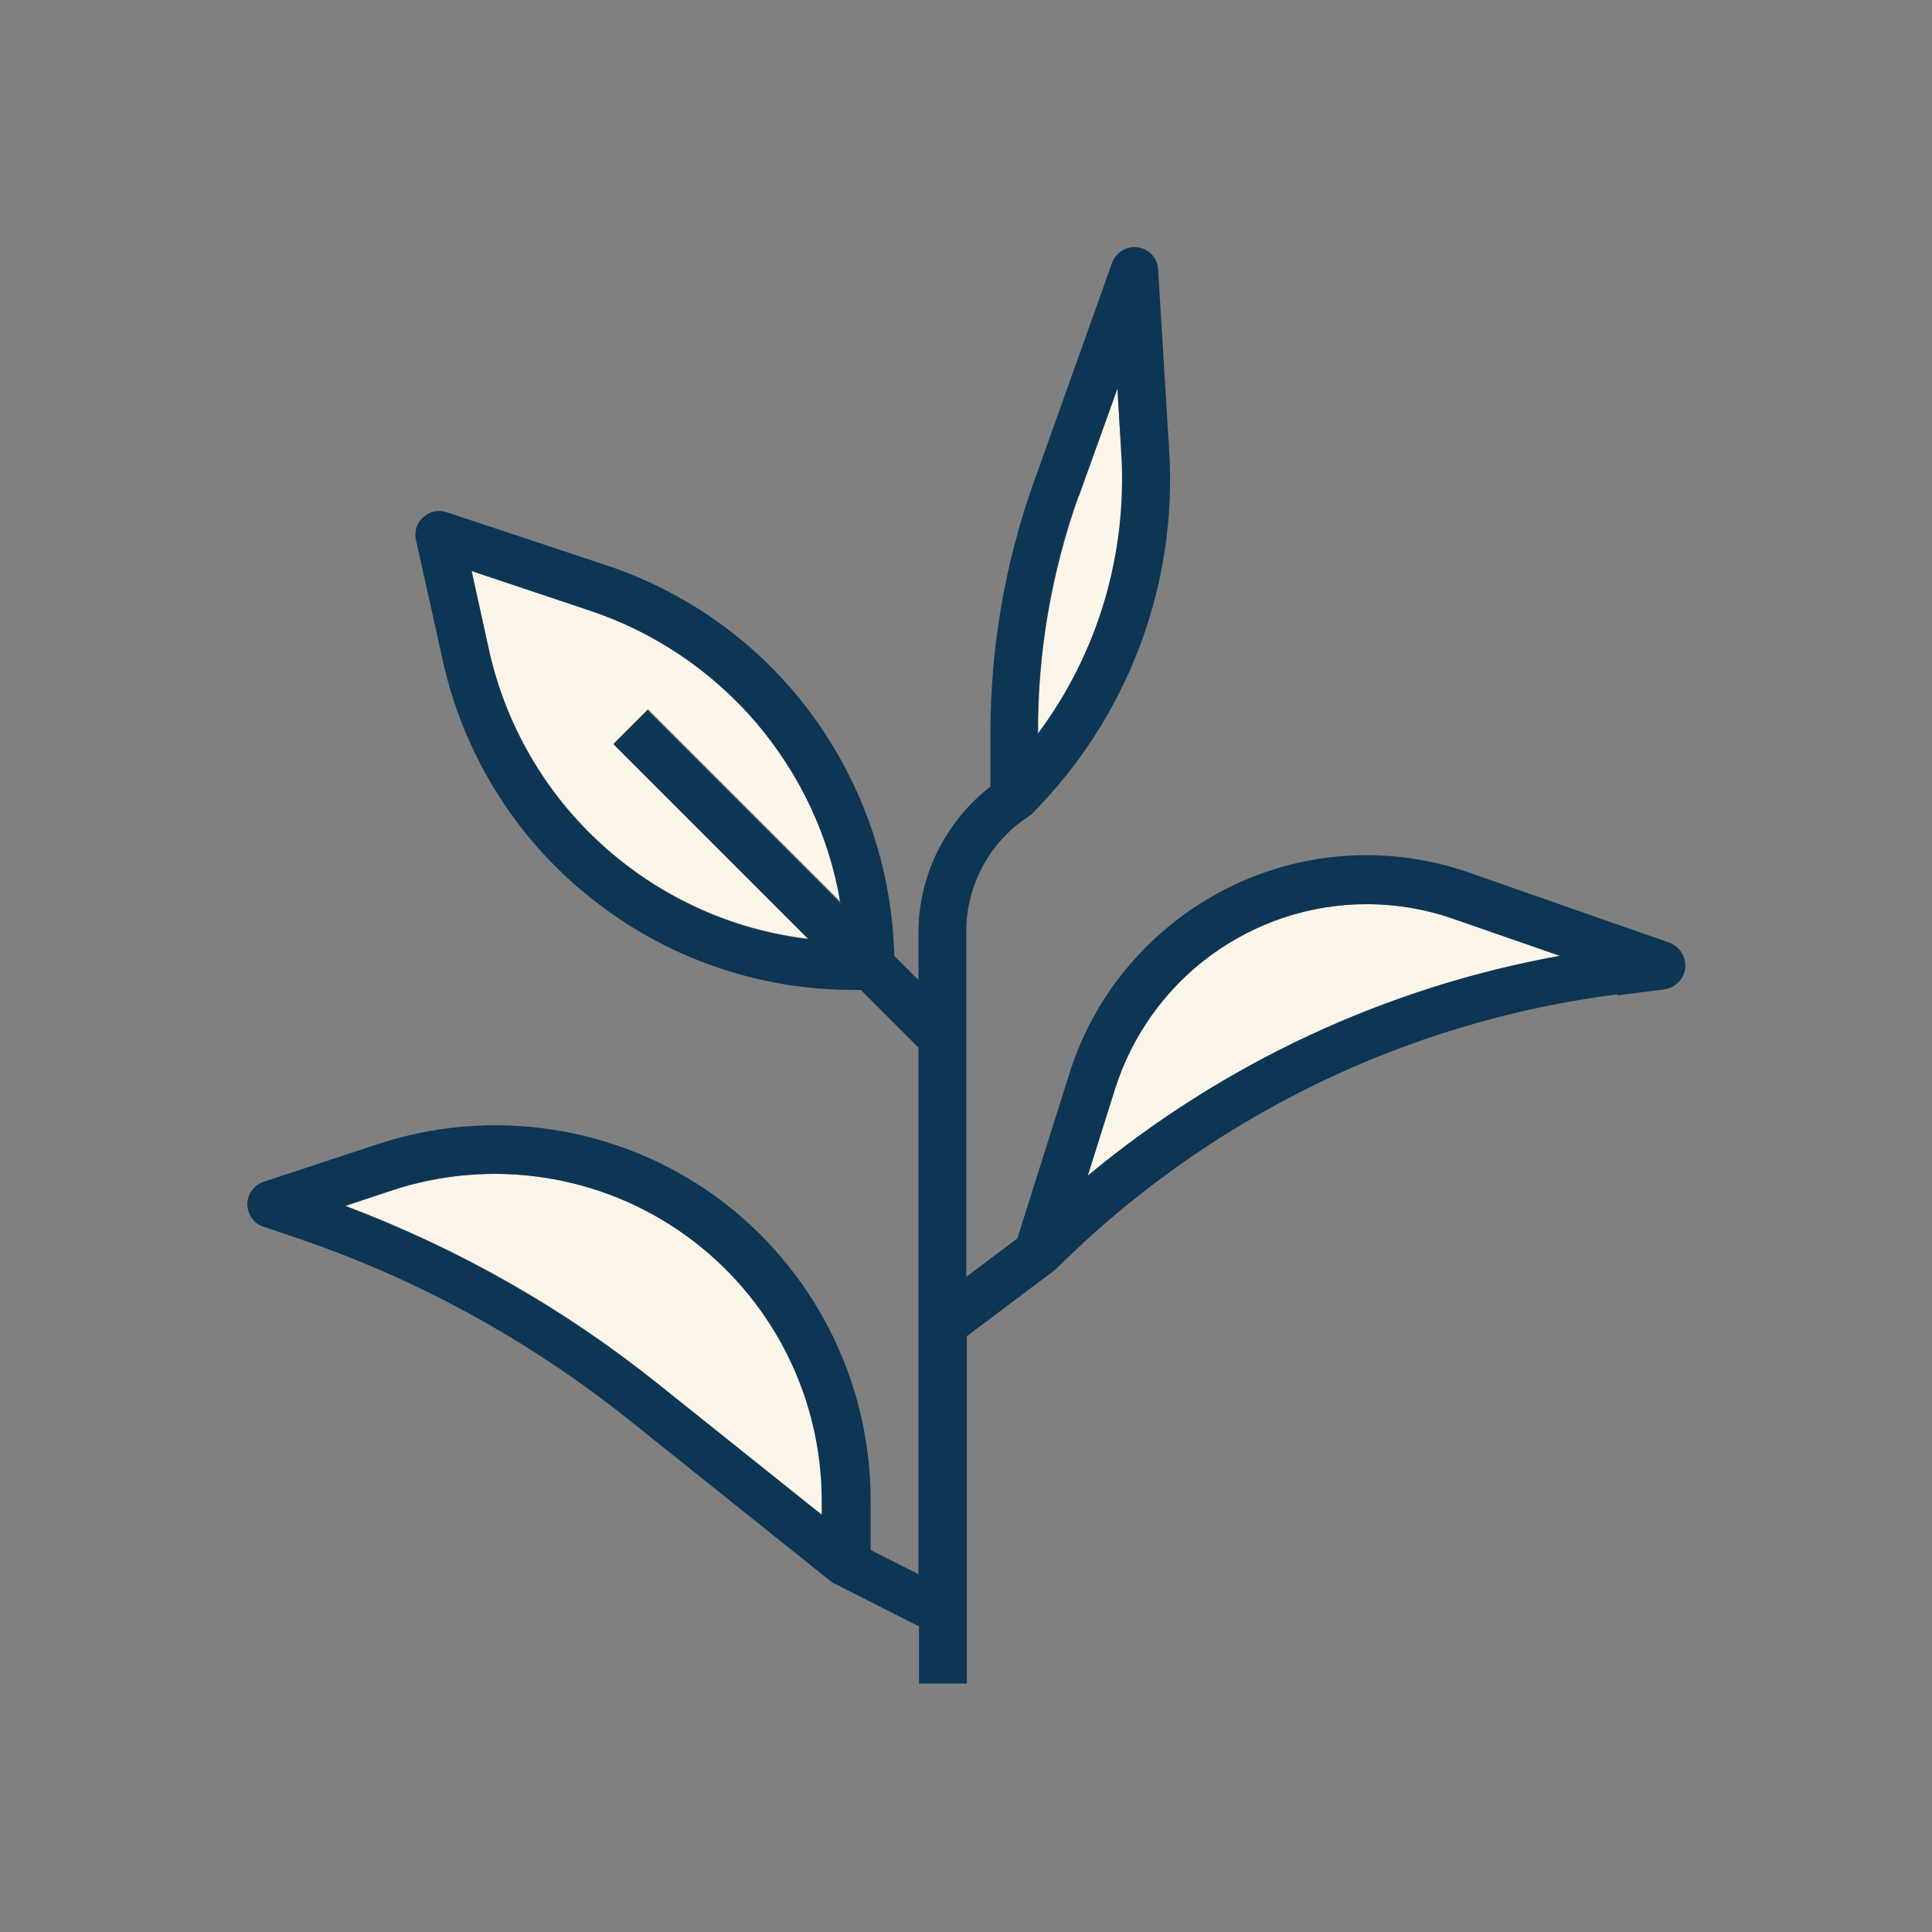 <svg xmlns="http://www.w3.org/2000/svg" id="Layer_1" data-name="Layer 1" viewBox="0 0 35.15 35.15"><rect x="0" y="0" width="35.15" height="35.15" fill="#808080" stroke="none"/><defs><style>      .cls-1 {        fill: #0d3554;      }      .cls-1, .cls-2 {        stroke-width: 0px;      }      .cls-2 {        fill: #fbf5ea;      }    </style></defs><path class="cls-2" d="M20.4,8.24l-.07-1.17-.7,1.95c-.49,1.38-.75,2.84-.74,4.3v.03c1.09-1.47,1.63-3.28,1.52-5.11Z"></path><path class="cls-2" d="M26.45,16.72c-.51-.18-1.05-.27-1.59-.27-1.02,0-2.01.33-2.83.93-.82.6-1.43,1.45-1.74,2.42l-.5,1.59c2.47-2.05,5.43-3.43,8.59-4l-1.93-.67Z"></path><path class="cls-2" d="M15.29,16.42c-.21-1.22-.74-2.36-1.54-3.29-.8-.94-1.85-1.64-3.02-2.03l-2.15-.72.31,1.41h0c.3,1.38,1.02,2.63,2.07,3.58,1.05.95,2.36,1.55,3.77,1.71l-3.56-3.56.62-.62,3.51,3.51Z"></path><path class="cls-2" d="M12.49,22.48c-1.55-1.12-3.55-1.42-5.36-.82l-.84.28c2.05.77,3.97,1.86,5.69,3.24l2.99,2.39v-.26c0-1.91-.92-3.71-2.47-4.83Z"></path><polygon class="cls-1" points="14.73 17.09 14.73 17.09 14.73 17.09 14.73 17.09"></polygon><path class="cls-1" d="M29.42,18.11l.86-.11c.2-.03.36-.19.38-.39.02-.2-.1-.39-.29-.46l-3.63-1.27c-1.45-.51-3.04-.41-4.41.28-1.37.69-2.41,1.9-2.87,3.36l-.95,3.01-.93.7v-6.28c0-.84.42-1.62,1.11-2.08h0s.05-.04.07-.05c1.75-1.75,2.67-4.17,2.51-6.64l-.2-3.28c-.01-.21-.17-.37-.37-.4-.2-.03-.4.09-.47.29l-1.41,3.95h0c-.53,1.47-.8,3.03-.8,4.59v.98c-.82.64-1.31,1.62-1.31,2.66v.86l-.44-.44h0c-.04-1.58-.56-3.11-1.5-4.39s-2.25-2.22-3.75-2.72l-2.89-.96c-.15-.05-.31-.02-.43.09-.12.11-.17.26-.13.42l.48,2.16c.37,1.71,1.32,3.25,2.69,4.34,1.37,1.1,3.07,1.69,4.82,1.68h.1l1.05,1.05v9.58l-.87-.44v-.9c0-2.19-1.05-4.25-2.83-5.54-1.78-1.28-4.07-1.63-6.15-.94l-2.06.68c-.18.06-.3.23-.3.41s.12.36.3.41h0s.47.16.47.16h0c2.24.74,4.33,1.88,6.17,3.35l3.7,2.96s.05.03.08.04h0s1.5.76,1.5.76v1.04h.87v-6.32l1.57-1.18h0s.03-.03.05-.04c2.76-2.75,6.36-4.51,10.22-5ZM20.29,19.8c.31-.97.92-1.82,1.74-2.42.82-.6,1.81-.93,2.83-.93.54,0,1.08.09,1.59.27l1.93.67c-3.16.57-6.12,1.95-8.59,4l.5-1.59ZM19.63,9.02l.7-1.95.07,1.17c.11,1.83-.42,3.64-1.52,5.11v-.03c0-1.47.25-2.92.74-4.3ZM14.73,17.09s0,0,0,0h0s0,0,0,0c-1.4-.16-2.72-.76-3.77-1.71-1.05-.95-1.77-2.2-2.07-3.58h0s-.31-1.41-.31-1.41l2.15.72c1.17.39,2.21,1.09,3.02,2.03.8.94,1.34,2.07,1.54,3.29l-3.51-3.51-.62.62,3.56,3.56ZM14.96,27.57l-2.99-2.39c-1.71-1.37-3.63-2.46-5.69-3.24l.84-.28c1.81-.6,3.81-.3,5.36.82,1.55,1.12,2.47,2.91,2.47,4.83v.26Z"></path></svg>